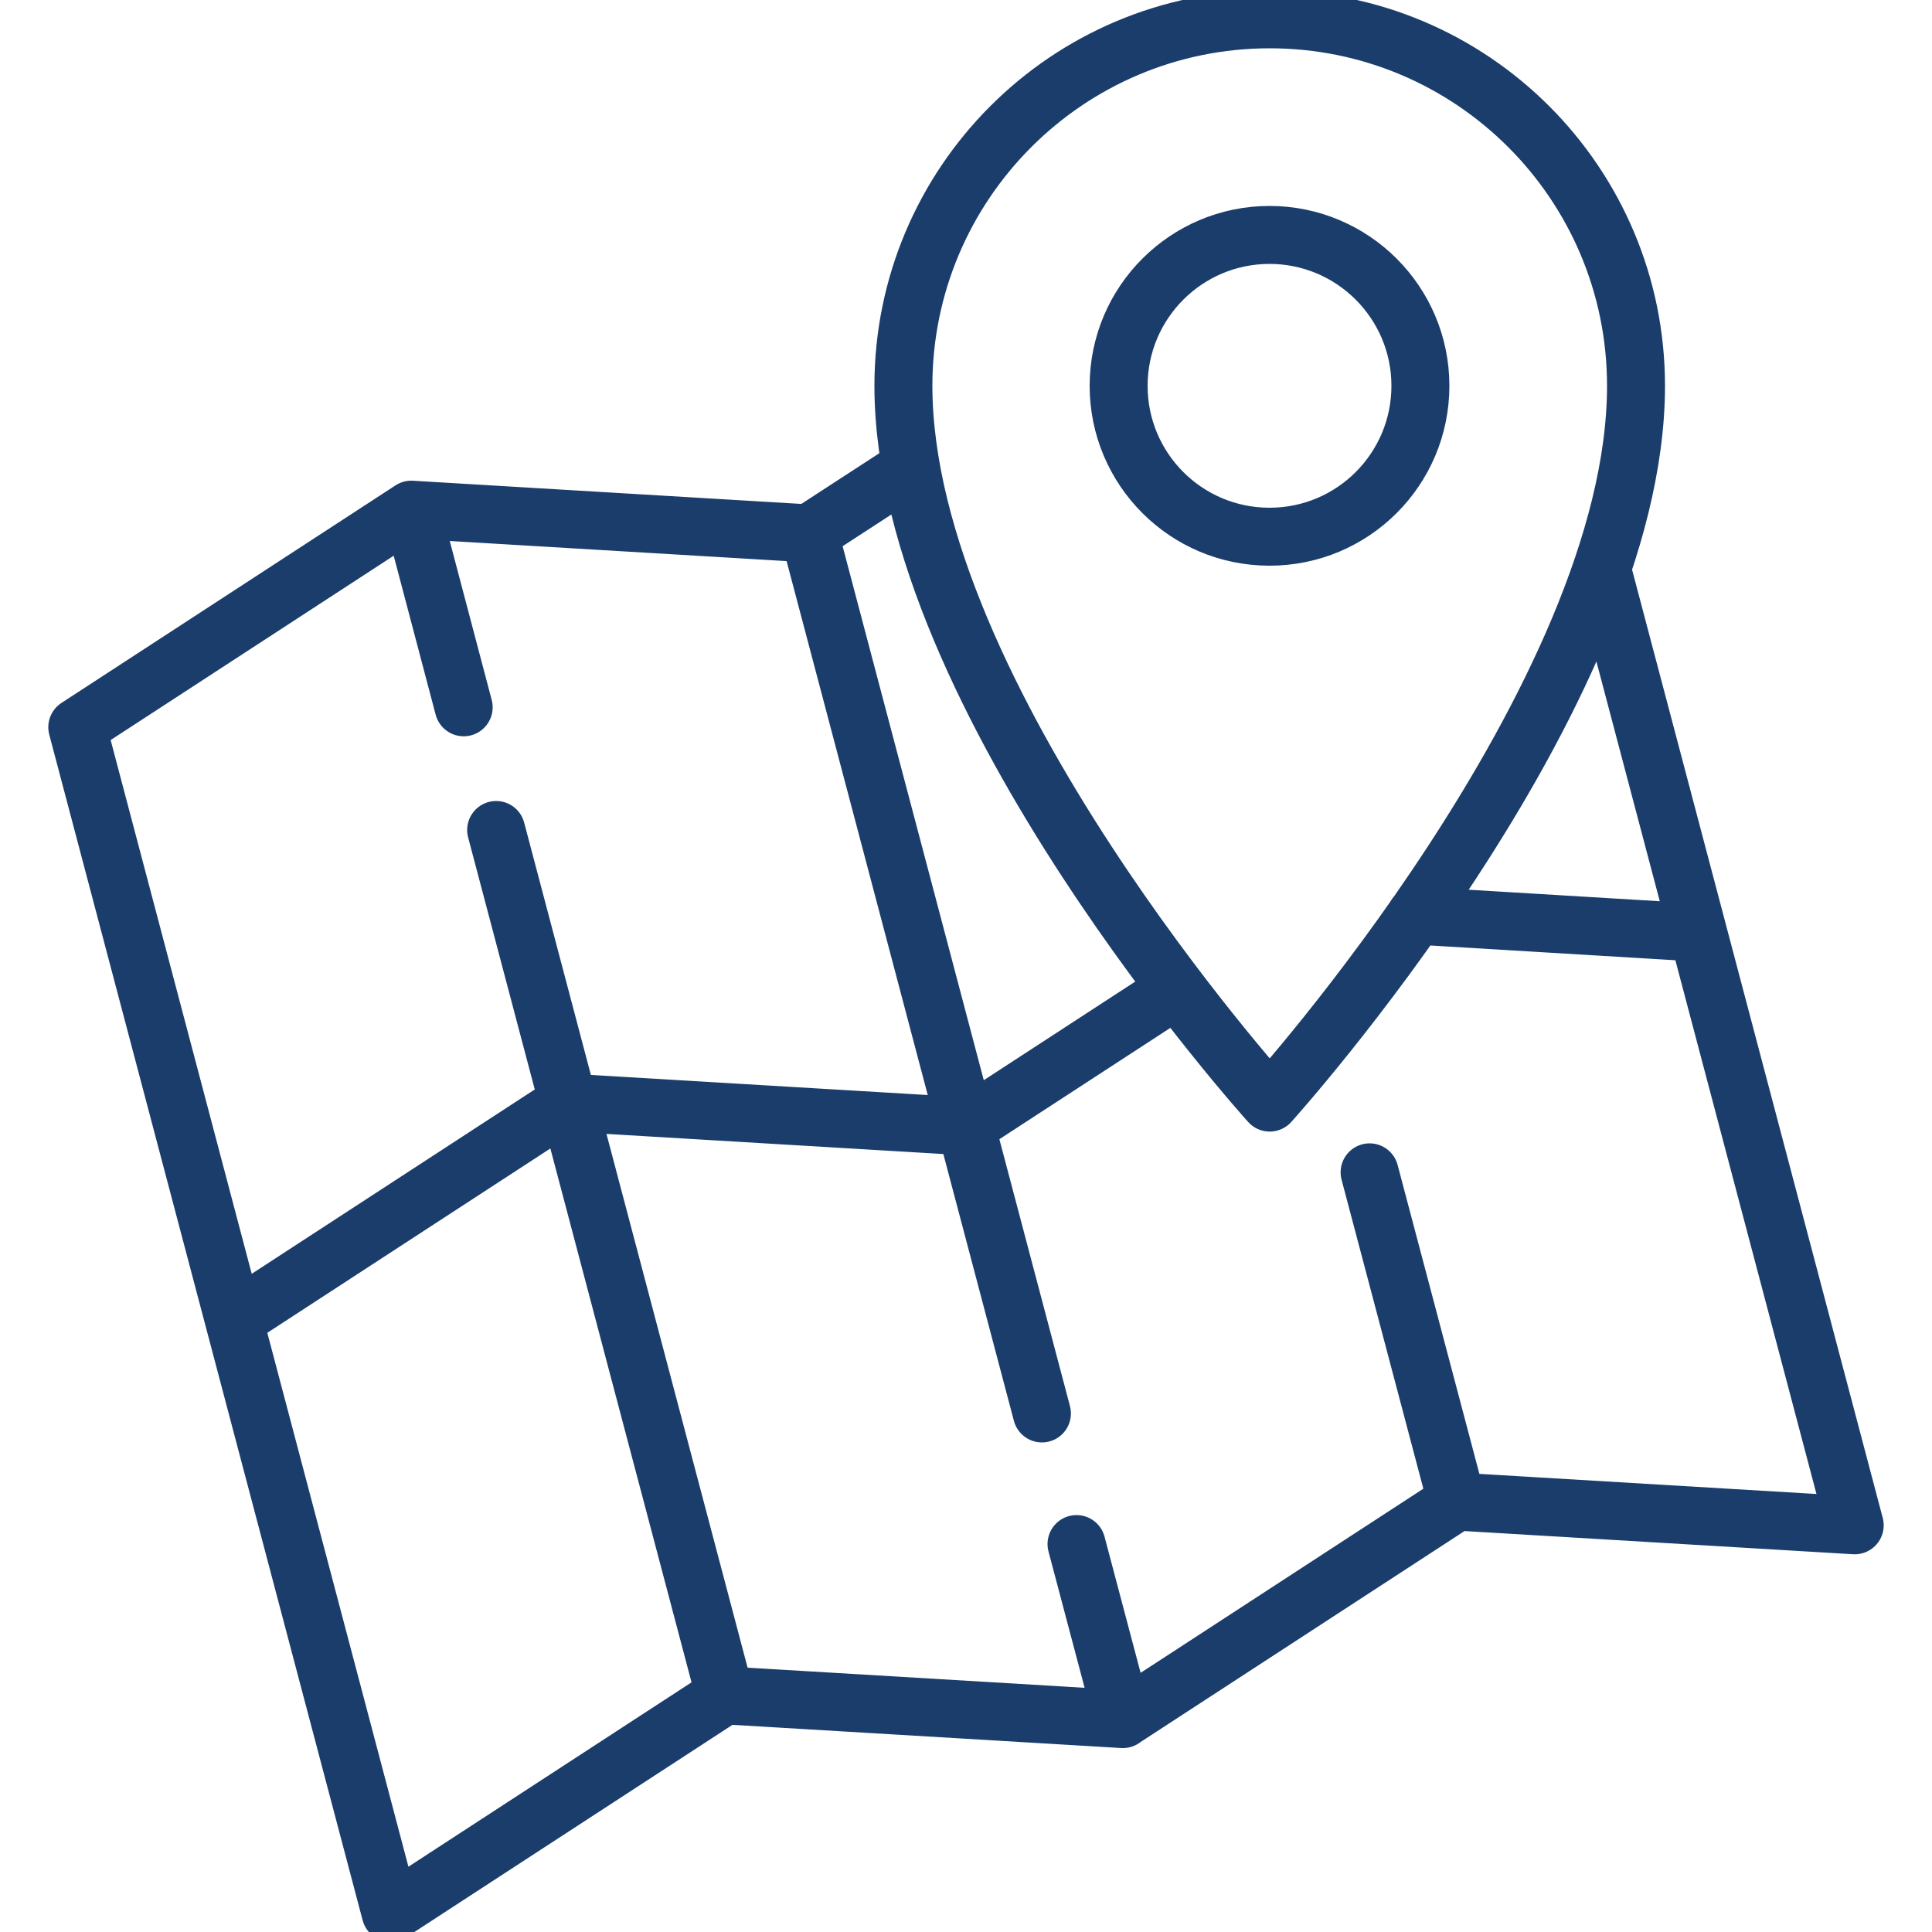 <?xml version="1.0" encoding="UTF-8"?>
<svg id="Layer_1" data-name="Layer 1" xmlns="http://www.w3.org/2000/svg" xmlns:xlink="http://www.w3.org/1999/xlink" viewBox="0 0 100 100">
  <defs>
    <style>
      .cls-1, .cls-2 {
        fill: none;
      }

      .cls-2 {
        stroke: #1b3d6b;
        stroke-linecap: round;
        stroke-linejoin: round;
        stroke-width: 3px;
      }

      .cls-3 {
        clip-path: url(#clippath);
      }
    </style>
    <clipPath id="clippath">
      <rect class="cls-1" x="2.5" y="-.5" width="95" height="101"/>
    </clipPath>
  </defs>
  <g class="cls-3">
    <path class="cls-2" d="M12.11,68.32l17.29-11.26M60.92,51.19l-10.92,7.11,3.93,14.86M75.4,77.72l-4.51-17.04M55.72,79.92l2.4,9.06M87.89,48.27l-14.61-.88M37.52,87.74l-11.84-44.78M41.89,27.62l8.11,30.68-20.59-1.23M24,36.61l-2.7-10.23M73.52,19.97c0,4.31-3.49,7.81-7.81,7.81s-7.81-3.5-7.81-7.81,3.5-7.81,7.81-7.81,7.81,3.5,7.81,7.81ZM65.72,1c10.47,0,18.96,8.49,18.96,18.97,0,16.13-18.96,37.1-18.96,37.1,0,0-18.96-20.97-18.96-37.1,0-10.47,8.49-18.97,18.96-18.97ZM82.91,29.43l13.09,49.52-20.6-1.23-17.29,11.26-20.6-1.23-17.29,11.26L4,37.64l17.29-11.26,20.59,1.23,5.26-3.42"/>
  </g>
</svg>